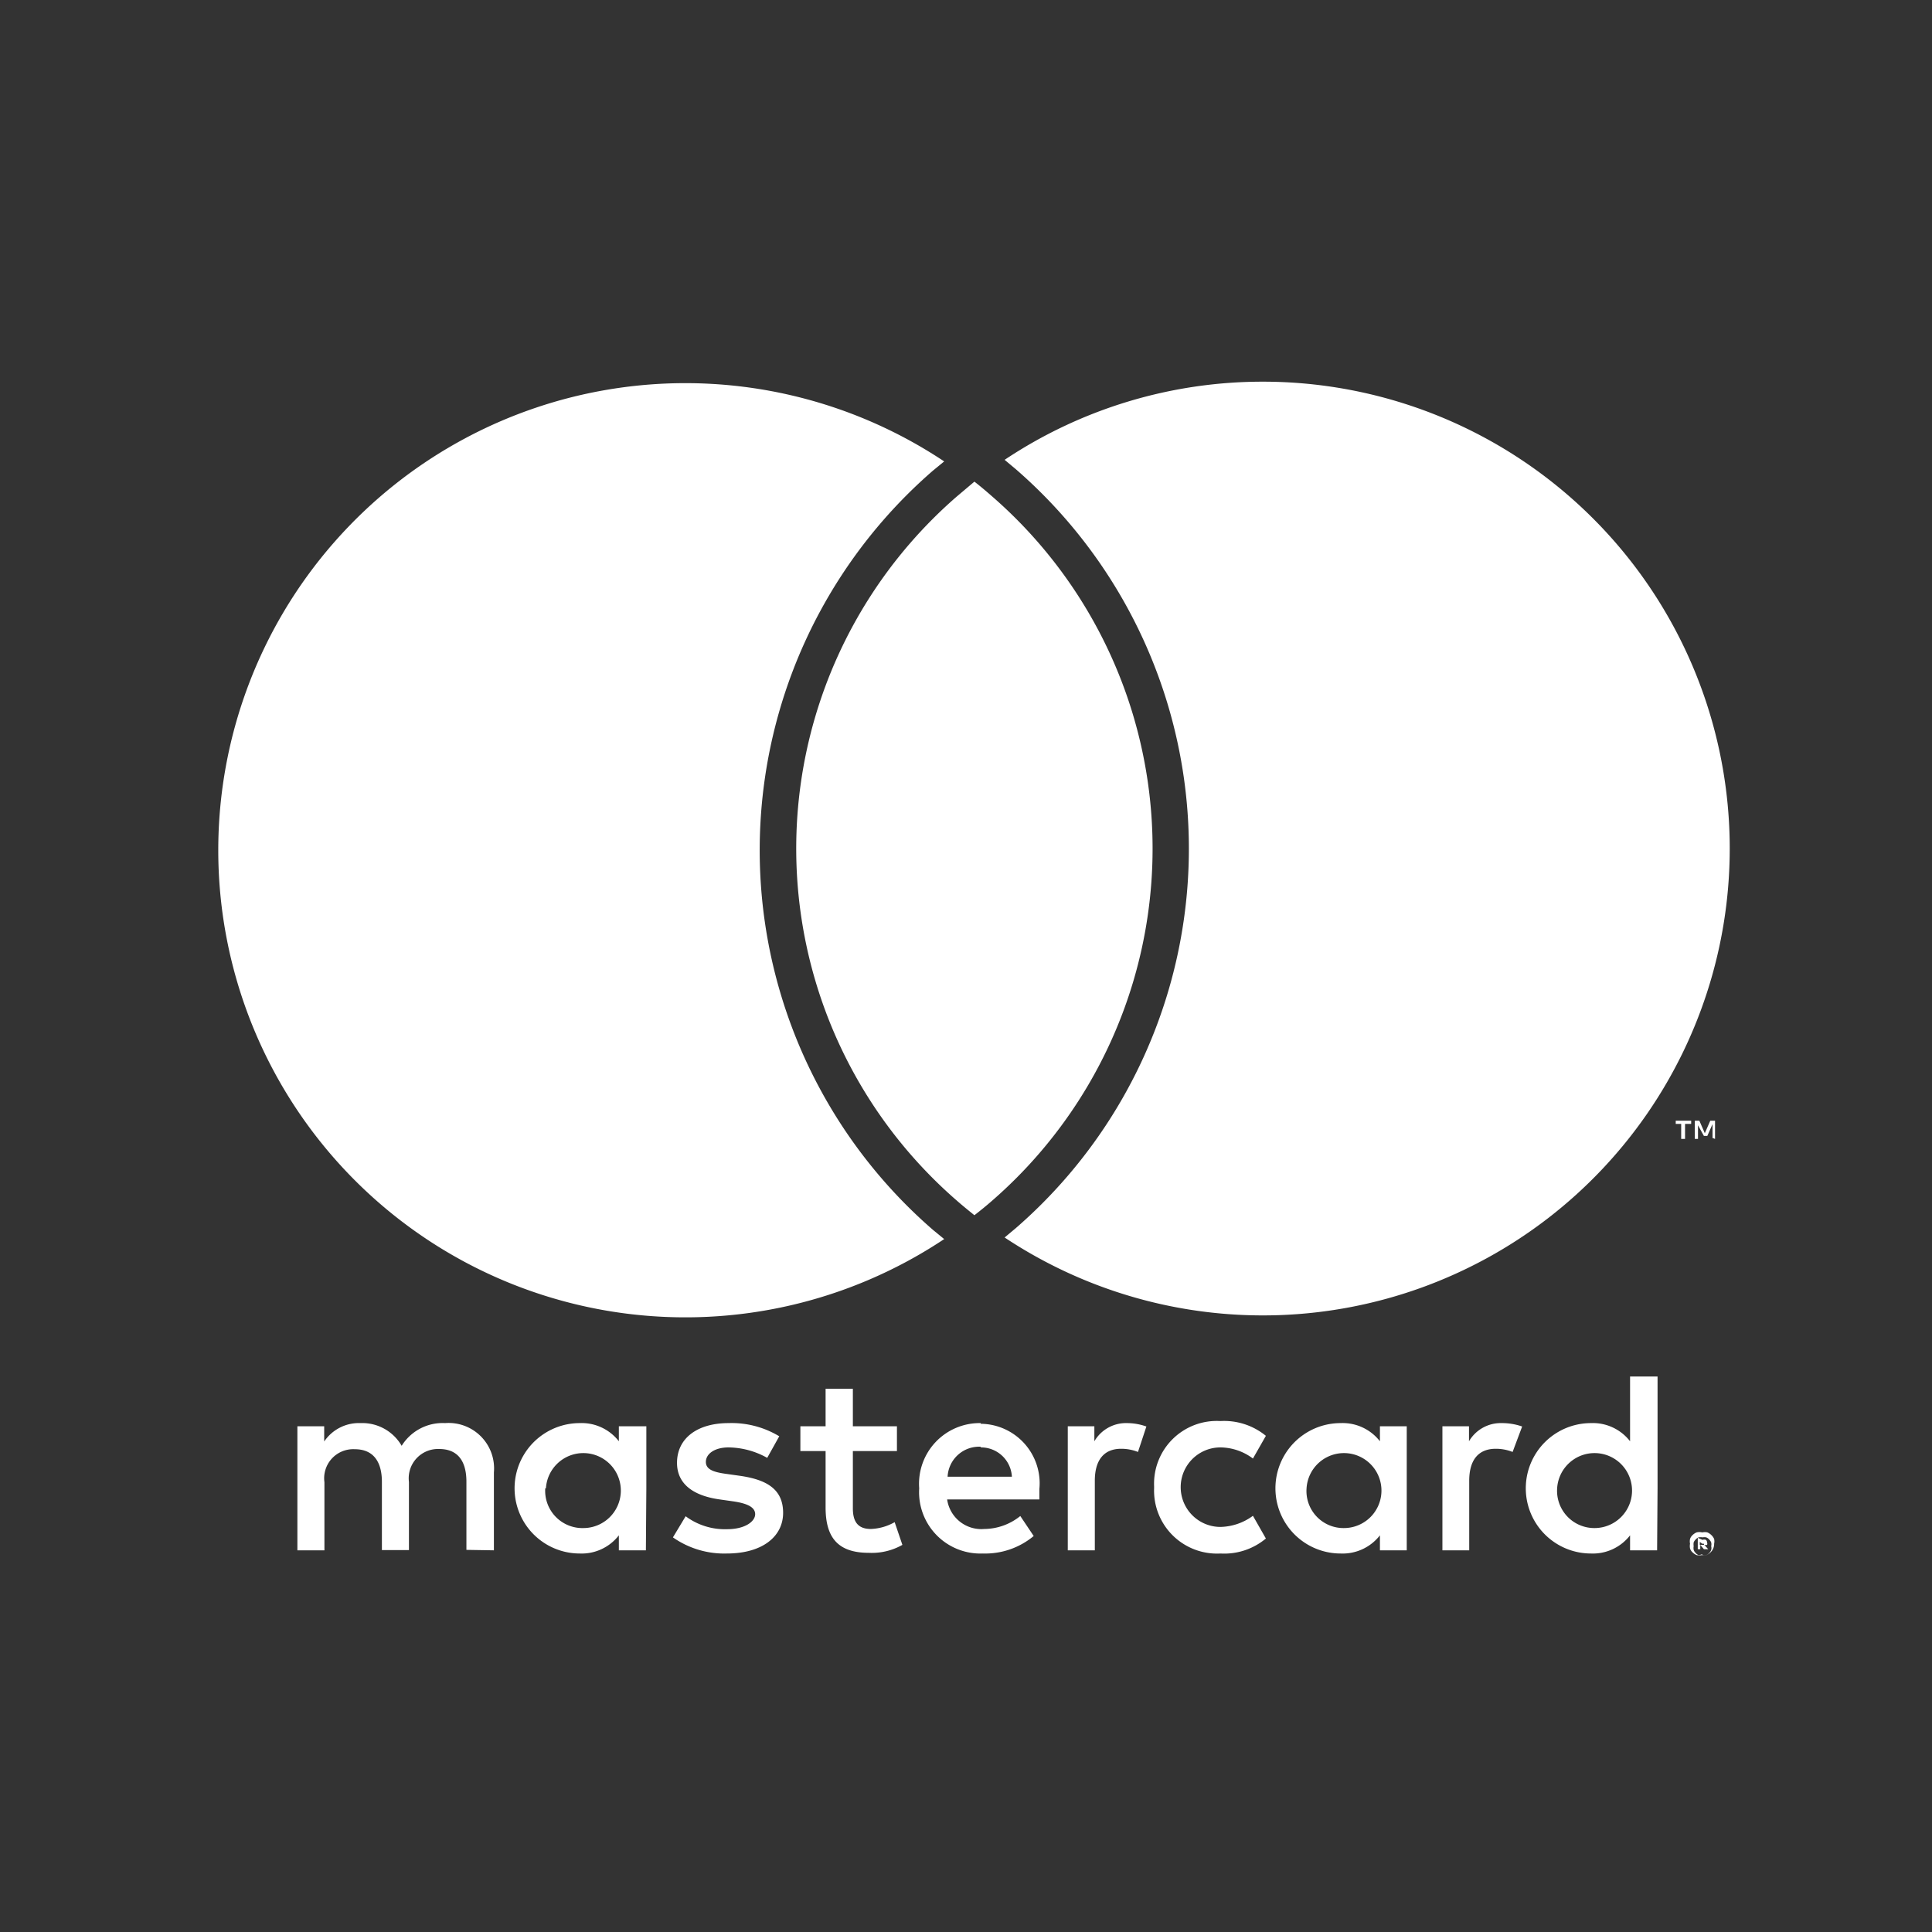 <svg id="Vrstva_1" data-name="Vrstva 1" xmlns="http://www.w3.org/2000/svg" viewBox="0 0 85.04 85.04"><rect x="0" y="0" width="85.04" height="85.04" fill="#333333" stroke="none"/><defs><style>.cls-1{fill:#fff;}</style></defs><title>pictogram_</title><path class="cls-1" d="M21.74,68.24V64.81a2,2,0,0,0-2.15-2.17,2.12,2.12,0,0,0-1.91,1,2,2,0,0,0-1.81-1,1.84,1.84,0,0,0-1.6.81v-.67H13.09v5.46h1.19v-3a1.28,1.28,0,0,1,1.34-1.45c.79,0,1.19.52,1.19,1.44v3H18v-3a1.29,1.29,0,0,1,1.33-1.45c.81,0,1.2.52,1.2,1.44v3Zm17.74-5.46H37.54V61.13h-1.2v1.65H35.23v1.09h1.11v2.48c0,1.27.49,2,1.9,2A2.73,2.73,0,0,0,39.72,68l-.34-1a2.28,2.28,0,0,1-1.05.3c-.6,0-.79-.36-.79-.91V63.87h1.94Zm10.13-.14a1.61,1.61,0,0,0-1.44.8v-.66H47v5.46h1.19V65.18c0-.9.39-1.41,1.16-1.41a2,2,0,0,1,.74.14l.37-1.12a2.57,2.57,0,0,0-.84-.15Zm-15.31.58a4.06,4.06,0,0,0-2.23-.58c-1.38,0-2.27.67-2.27,1.75,0,.89.66,1.44,1.88,1.61l.56.08c.65.09,1,.26,1,.57s-.43.66-1.24.66a2.89,2.89,0,0,1-1.82-.57l-.56.93a3.93,3.93,0,0,0,2.37.71c1.57,0,2.48-.75,2.48-1.79s-.72-1.46-1.9-1.63L32,64.88c-.52-.07-.93-.17-.93-.53s.39-.64,1-.64a3.56,3.56,0,0,1,1.7.46Zm31.8-.58a1.62,1.62,0,0,0-1.44.8v-.66H63.49v5.46h1.18V65.18c0-.9.39-1.41,1.17-1.41a2,2,0,0,1,.74.14L67,62.79a2.68,2.68,0,0,0-.85-.15ZM50.8,65.51a2.77,2.77,0,0,0,2.92,2.87,2.86,2.86,0,0,0,2-.66l-.57-1a2.49,2.49,0,0,1-1.43.49,1.75,1.75,0,0,1,0-3.5,2.42,2.42,0,0,1,1.43.49l.57-1a2.9,2.9,0,0,0-2-.65,2.76,2.76,0,0,0-2.92,2.87Zm11.12,0V62.78H60.74v.66a2.08,2.08,0,0,0-1.73-.8,2.87,2.87,0,0,0,0,5.74,2.08,2.08,0,0,0,1.73-.8v.66h1.18Zm-4.41,0a1.65,1.65,0,1,1,1.65,1.75,1.63,1.63,0,0,1-1.65-1.75ZM43.18,62.64a2.67,2.67,0,0,0-2.72,2.87,2.7,2.7,0,0,0,2.8,2.87,3.34,3.34,0,0,0,2.24-.77l-.59-.88a2.55,2.55,0,0,1-1.58.57A1.52,1.52,0,0,1,41.69,66h4.06c0-.15,0-.3,0-.46a2.62,2.62,0,0,0-2.59-2.87Zm0,1.07A1.36,1.36,0,0,1,44.54,65H41.71a1.39,1.39,0,0,1,1.45-1.32Zm29.78,1.8V60.59H71.75v2.85a2.07,2.07,0,0,0-1.72-.8,2.87,2.87,0,0,0,0,5.74,2.07,2.07,0,0,0,1.72-.8v.66h1.19Zm-4.42,0a1.65,1.65,0,1,1,1.66,1.75,1.64,1.64,0,0,1-1.66-1.75Zm-40.09,0V62.78H27.24v.66a2.07,2.07,0,0,0-1.72-.8,2.87,2.87,0,0,0,0,5.74,2.07,2.07,0,0,0,1.72-.8v.66h1.19Zm-4.42,0a1.65,1.65,0,1,1,1.66,1.75A1.64,1.64,0,0,1,24,65.51Zm50.91,1.94a.49.49,0,0,1,.21,0,.57.57,0,0,1,.18.12.52.52,0,0,1,.12.17.49.49,0,0,1,0,.21.5.5,0,0,1-.16.38.57.57,0,0,1-.18.12.49.49,0,0,1-.21,0,.54.54,0,0,1-.22,0,.57.57,0,0,1-.18-.12.39.39,0,0,1-.11-.17.54.54,0,0,1,0-.21.5.5,0,0,1,0-.21.39.39,0,0,1,.11-.17.57.57,0,0,1,.18-.12A.54.54,0,0,1,74.92,67.45Zm0,1a.41.41,0,0,0,.16,0,.3.3,0,0,0,.13-.09.34.34,0,0,0,.09-.14.29.29,0,0,0,0-.16.35.35,0,0,0,0-.17.38.38,0,0,0-.09-.13.3.3,0,0,0-.13-.09.41.41,0,0,0-.16,0,.47.47,0,0,0-.17,0,.3.3,0,0,0-.13.09.38.38,0,0,0-.09.13.53.53,0,0,0,0,.17.42.42,0,0,0,0,.16.34.34,0,0,0,.09.14.3.3,0,0,0,.13.09A.47.47,0,0,0,74.92,68.41Zm0-.67a.22.22,0,0,1,.15,0,.17.17,0,0,1,.05.12.13.13,0,0,1,0,.1.22.22,0,0,1-.12,0l.17.19H75l-.16-.19h0v.19h-.11v-.5Zm-.12.09V68H75a.08.08,0,0,0,0,0,.06.06,0,0,0,0-.05l-.07,0Zm-.65-17.74v-.66h.27v-.14h-.68v.14H74v.66Zm1.32,0v-.8h-.21l-.24.55-.24-.55h-.2v.8h.14v-.6L75,50h.15l.23-.52v.61Zm-34.43,4,.5.41a20.56,20.56,0,1,1,0-34.23l-.5.41a22.12,22.12,0,0,0,0,33.41ZM55.59,16.8a20.46,20.46,0,0,0-11.37,3.44l.49.41a22.12,22.12,0,0,1,0,33.41l-.49.41A20.55,20.55,0,1,0,55.59,16.8Zm-12.7,4.4-.77.65a20.52,20.52,0,0,0,0,31c.25.22.51.43.77.64.27-.21.53-.42.78-.64a20.54,20.54,0,0,0,0-31c-.25-.22-.51-.44-.78-.65"/></svg>